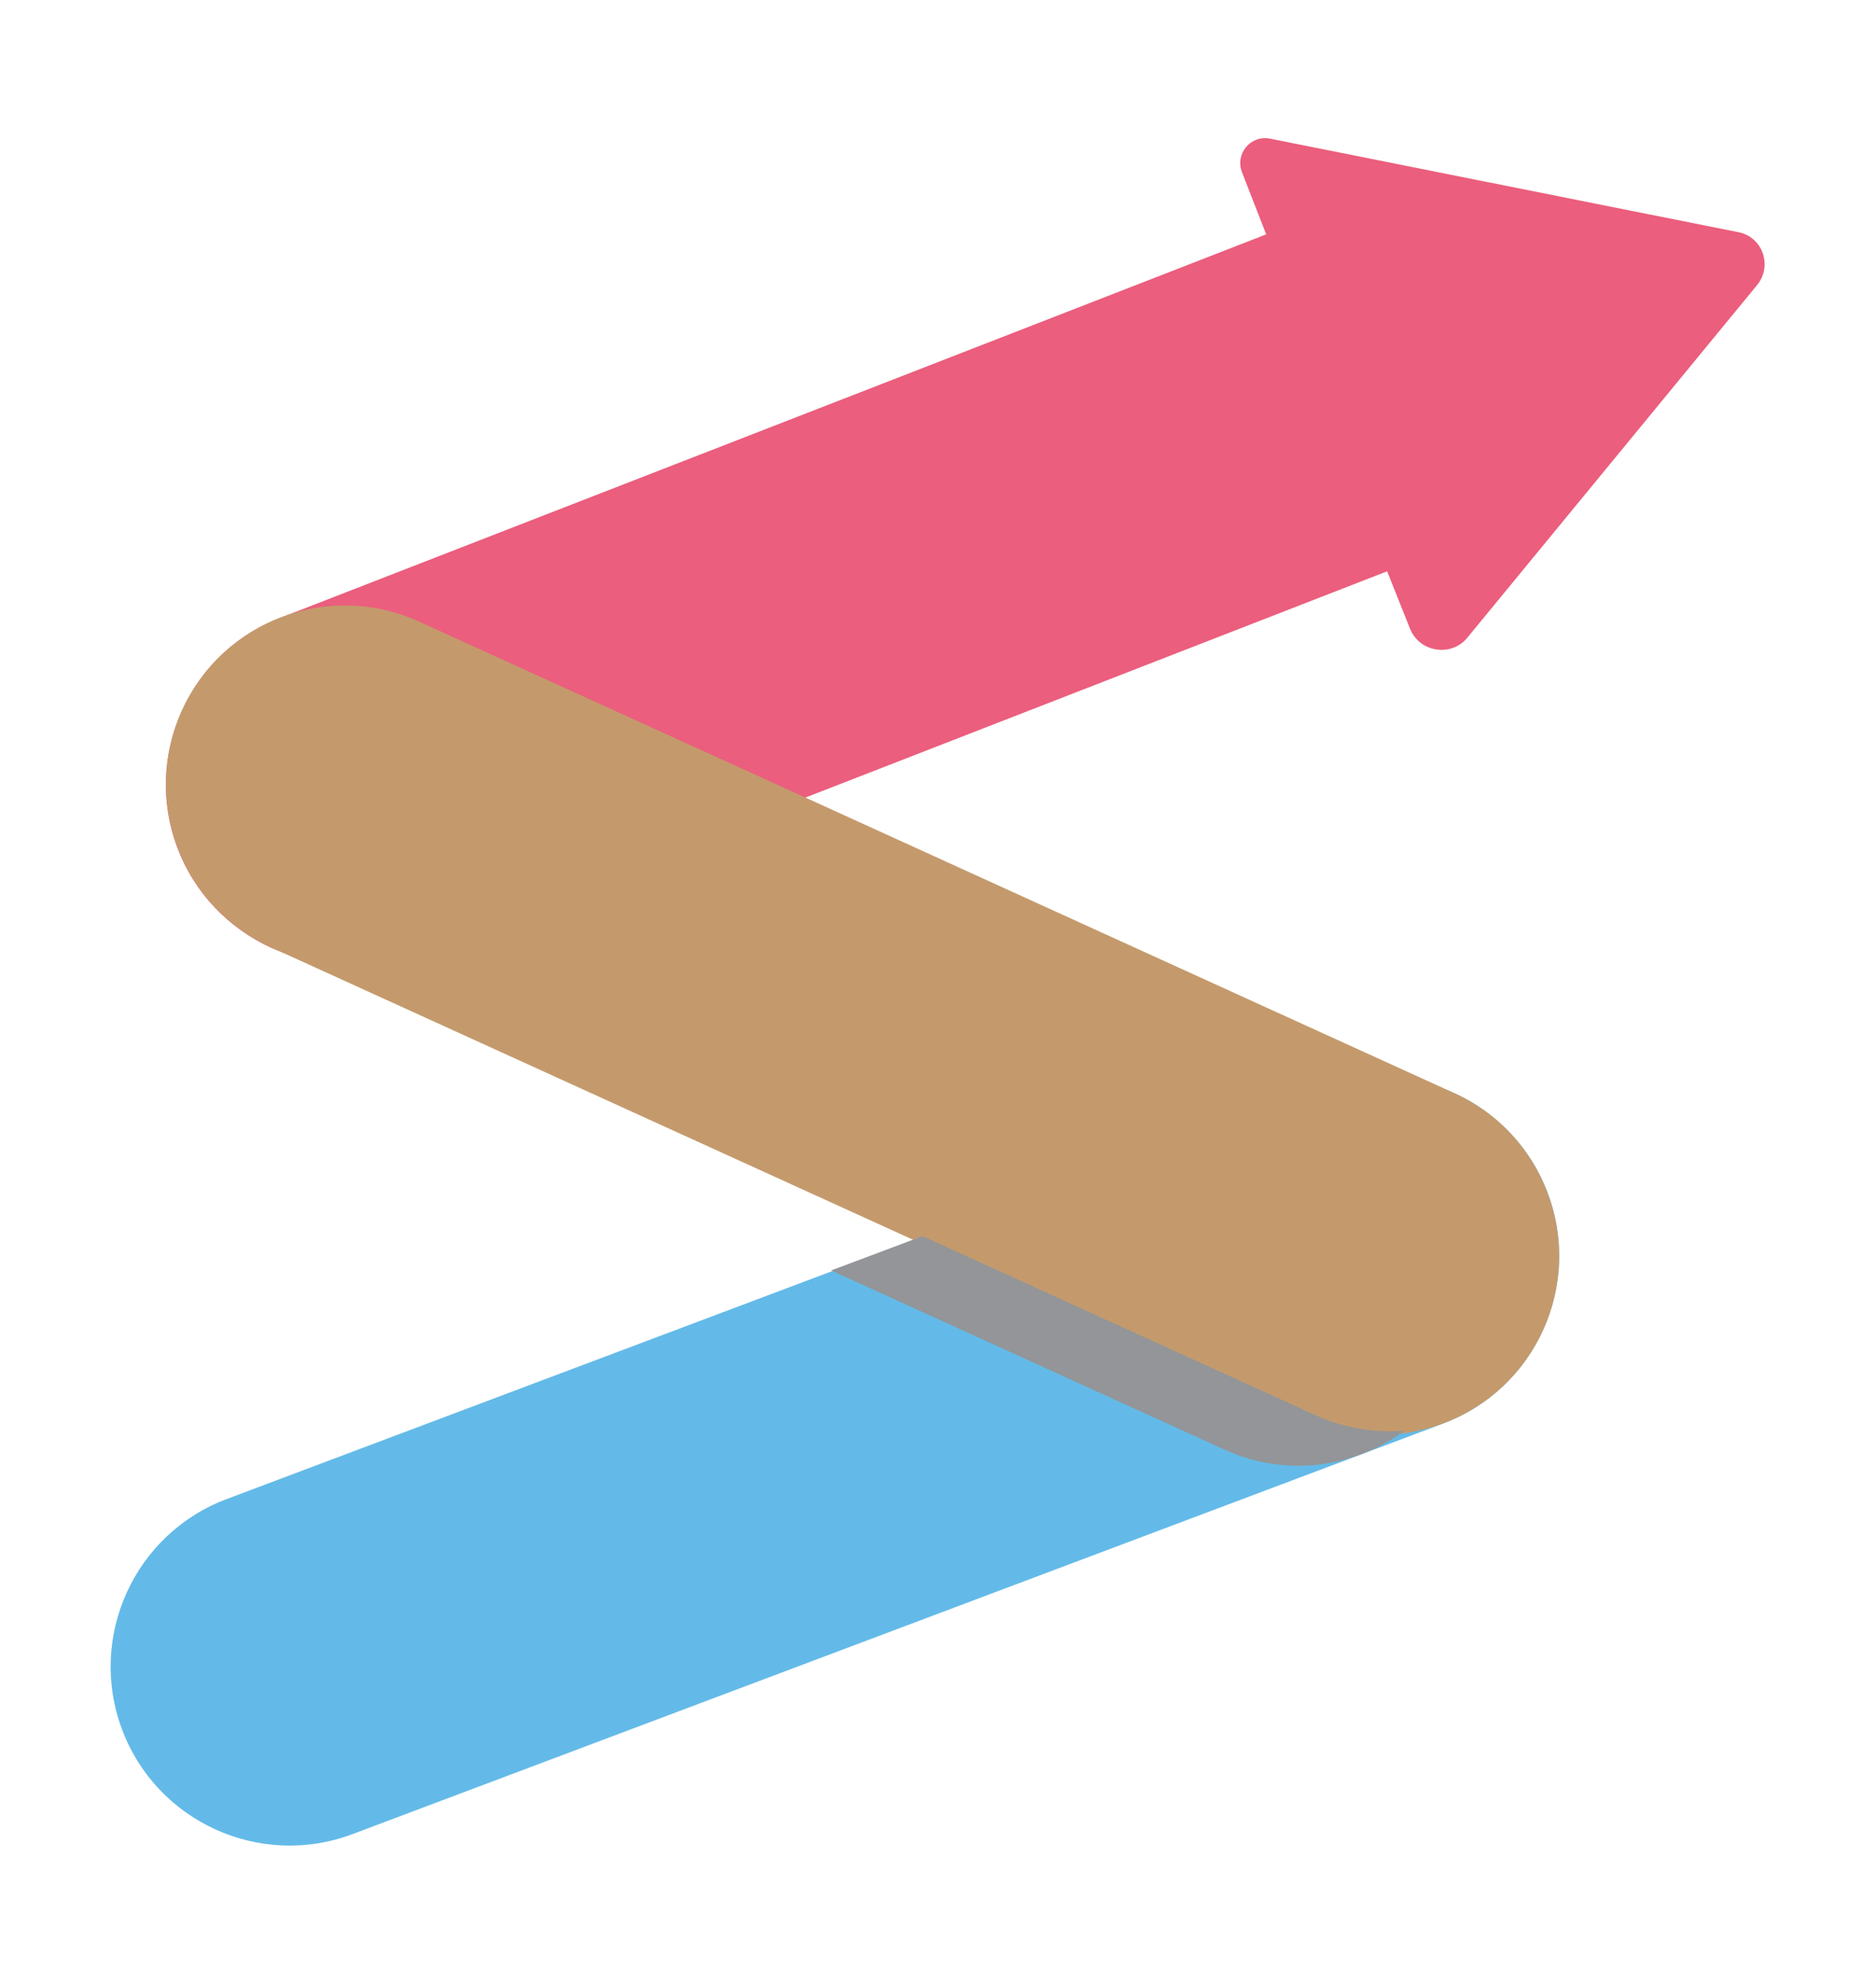 <?xml version="1.0" encoding="utf-8"?>
<!-- Generator: Adobe Illustrator 26.3.1, SVG Export Plug-In . SVG Version: 6.00 Build 0)  -->
<svg version="1.1" id="Layer_1" xmlns="http://www.w3.org/2000/svg" xmlns:xlink="http://www.w3.org/1999/xlink" x="0px" y="0px"
	 viewBox="0 0 51.96 54.92" style="enable-background:new 0 0 51.96 54.92;" xml:space="preserve">
<style type="text/css">
	.st0{fill:#EB5E7D;}
	.st1{fill:#63BAE8;}
	.st2{fill:#C49A6C;}
	.st3{fill:#939598;}
</style>
<g>
	<path class="st0" d="M39.05,17.4l-0.63-1.58c0,0-18.08,7.03-27.13,10.55c-0.31,0.12-1.96,0.7-3.79-0.13
		c-1.15-0.53-2.11-1.49-2.59-2.77l0,0c-0.96-2.56,0.34-5.42,2.9-6.38c9.09-3.53,27.26-10.6,27.26-10.6l-0.67-1.72
		c-0.2-0.51,0.24-1.04,0.78-0.93l12.97,2.59c0.67,0.13,0.95,0.93,0.52,1.46l-8.03,9.77C40.2,18.2,39.31,18.07,39.05,17.4z"/>
	<path class="st1" d="M39.97,39.42L9.76,50.79c-2.56,0.96-5.42-0.34-6.38-2.9l0,0c-0.96-2.56,0.34-5.42,2.9-6.38l30.21-11.37
		c2.56-0.96,5.42,0.34,6.38,2.9l0,0C43.83,35.6,42.53,38.46,39.97,39.42z"/>
	<path class="st2" d="M36.18,39.29L7.5,26.23c-2.49-1.13-3.59-4.07-2.46-6.56l0,0c1.13-2.49,4.07-3.59,6.56-2.46l28.68,13.06
		c2.49,1.13,3.59,4.07,2.46,6.56l0,0C41.61,39.32,38.67,40.42,36.18,39.29z"/>
	<path class="st3" d="M36.44,39.19l-10.89-4.96l-2.53,0.95l10.89,4.96c1.25,0.57,2.6,0.58,3.79,0.13c0.15-0.06,0.3-0.12,0.45-0.19
		c0.07-0.03,0.13-0.07,0.19-0.11c0.08-0.04,0.16-0.08,0.23-0.13c0.07-0.04,0.14-0.09,0.21-0.14c0.04-0.03,0.08-0.05,0.11-0.08
		C38.08,39.68,37.24,39.55,36.44,39.19z"/>
</g>
</svg>
